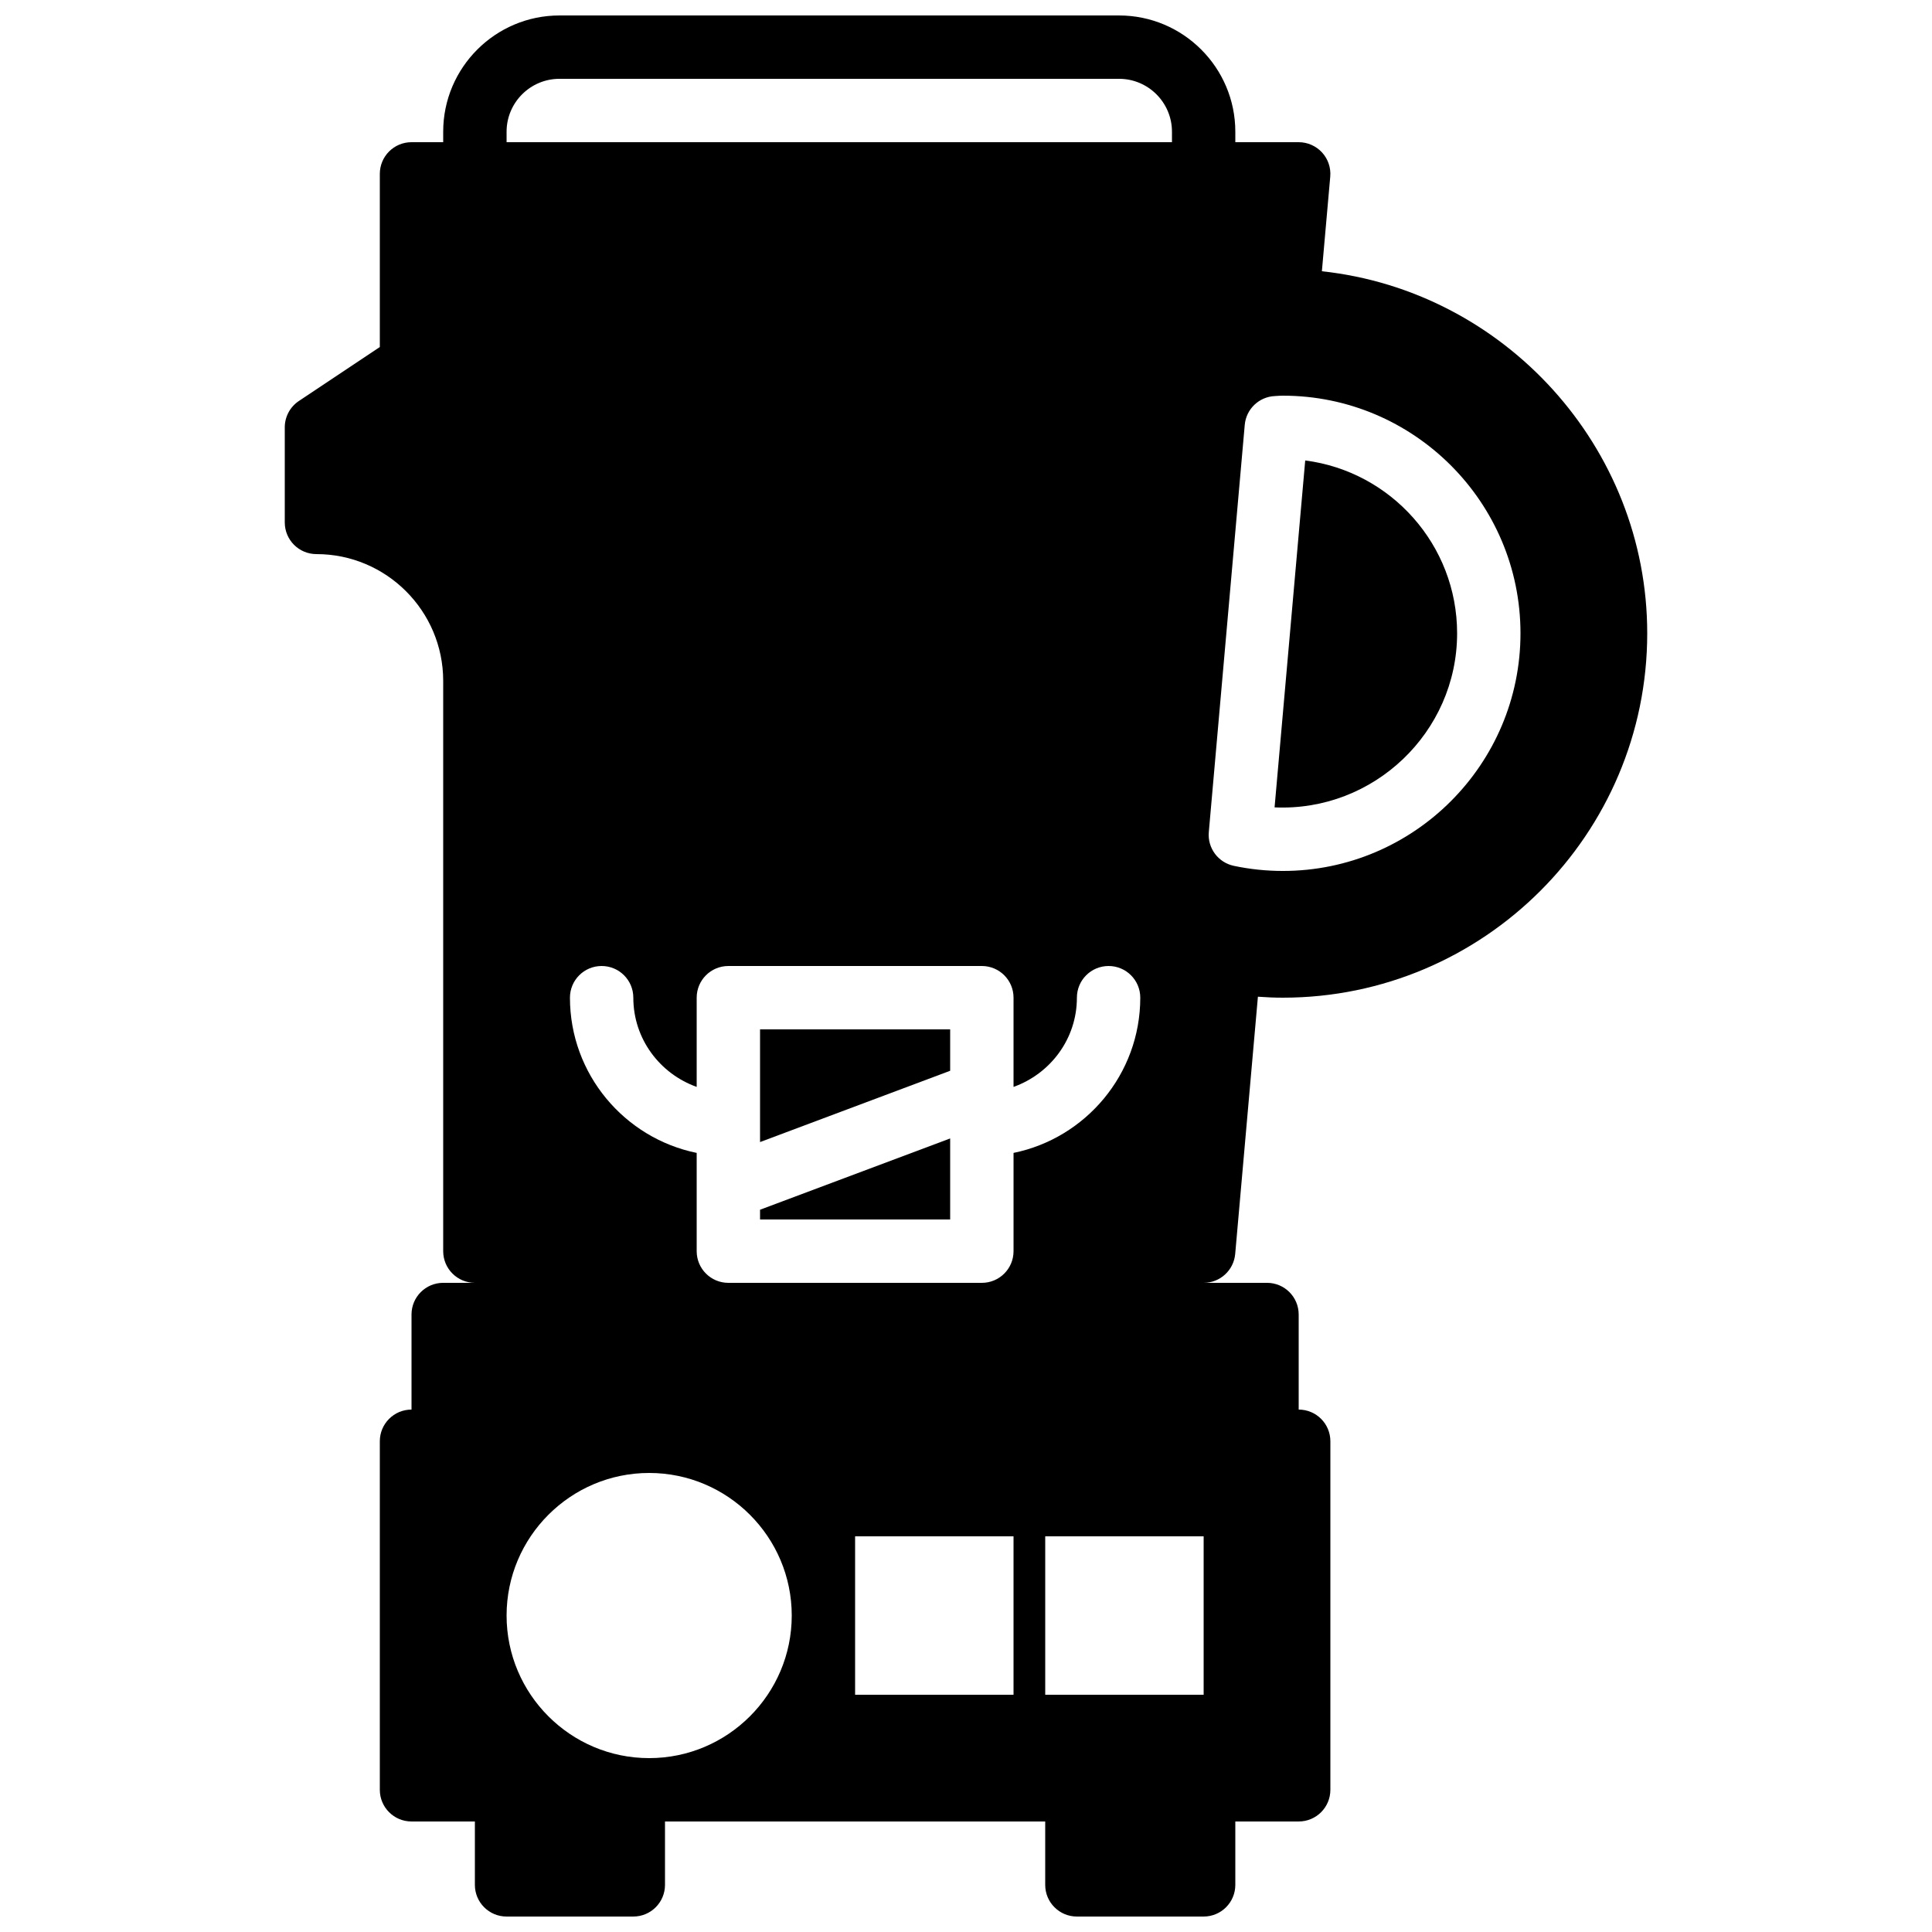 <?xml version="1.0" encoding="UTF-8"?>
<!-- Uploaded to: SVG Repo, www.svgrepo.com, Generator: SVG Repo Mixer Tools -->
<svg width="800px" height="800px" version="1.1" viewBox="144 144 512 512" xmlns="http://www.w3.org/2000/svg">
 <defs>
  <clipPath id="a">
   <path d="m219 148.09h362v503.81h-362z"/>
  </clipPath>
 </defs>
 <g clip-path="url(#a)">
  <path d="m471.34 476.31 6.019-68.172c2.258 0.168 4.457 0.258 6.606 0.258 53.246 0 96.566-43.32 96.566-96.562 0-49.457-37.922-90.746-86.219-95.949l2.215-25.066c0.211-2.352-0.578-4.676-2.172-6.414-1.59-1.73-3.84-2.723-6.191-2.723h-16.793v-2.769c0-16.996-13.82-30.816-30.816-30.816h-148.29c-16.992 0-30.816 13.82-30.816 30.816v2.769h-8.395c-4.644 0-8.398 3.754-8.398 8.398v45.887l-21.453 14.301c-2.336 1.555-3.738 4.184-3.738 6.988v25.188c0 4.644 3.754 8.398 8.398 8.398 18.523 0 33.586 15.062 33.586 33.586v151.14c0 4.644 3.754 8.395 8.398 8.395h-8.398c-4.641 0-8.395 3.754-8.395 8.398v25.191c-4.644 0-8.398 3.754-8.398 8.395v92.367c0 4.644 3.754 8.395 8.398 8.395h16.793v16.797c0 4.641 3.754 8.395 8.398 8.395h33.586c4.644 0 8.398-3.754 8.398-8.395v-16.797h100.76v16.797c0 4.641 3.75 8.395 8.395 8.395h33.59c4.641 0 8.395-3.754 8.395-8.395v-16.797h16.793c4.644 0 8.398-3.75 8.398-8.395v-92.367c0-4.641-3.754-8.395-8.398-8.395v-25.191c0-4.644-3.754-8.398-8.395-8.398h-16.793c4.356 0 7.977-3.324 8.363-7.656zm-193.09-297.4c0-7.734 6.289-14.023 14.02-14.023h148.29c7.734 0 14.023 6.289 14.023 14.023v2.769h-176.33zm37.785 431.01c-20.832 0-37.785-16.953-37.785-37.785 0-20.832 16.953-37.785 37.785-37.785s37.785 16.953 37.785 37.785c0 20.832-16.953 37.785-37.785 37.785zm104.96-58.777h41.984v41.984h-41.984zm-50.383 0h41.984v41.984h-41.984zm-33.586-67.176c-4.644 0-8.398-3.75-8.398-8.395v-26.039c-19.137-3.906-33.586-20.867-33.586-41.137 0-4.644 3.754-8.395 8.395-8.395 4.644 0 8.398 3.75 8.398 8.395 0 10.934 7.043 20.16 16.793 23.645v-23.645c0-4.644 3.754-8.395 8.398-8.395h67.172c4.644 0 8.398 3.75 8.398 8.395v23.645c9.75-3.484 16.793-12.711 16.793-23.645 0-4.644 3.754-8.395 8.398-8.395 4.641 0 8.395 3.75 8.395 8.395 0 20.27-14.449 37.23-33.586 41.137v26.039c0 4.644-3.754 8.395-8.398 8.395zm127.32-119.47 9.523-107.89c0.367-4.199 3.793-7.473 8.008-7.648 0.984-0.066 1.527-0.102 2.09-0.102 34.73 0 62.977 28.246 62.977 62.977 0 34.719-28.246 62.977-62.977 62.977-4.348 0-8.707-0.453-12.98-1.352-4.164-0.875-7.019-4.719-6.641-8.961z" fill-rule="evenodd"/>
 </g>
 <path d="m530.15 311.83c0-23.461-17.582-42.891-40.254-45.805l-8.121 91.938c26.285 1.176 48.375-19.941 48.375-46.133" fill-rule="evenodd"/>
 <path d="m345.42 467.17h50.383v-21.469l-50.383 18.891v2.578" fill-rule="evenodd"/>
 <path d="m345.42 446.66 50.383-18.895v-10.973h-50.383v29.867" fill-rule="evenodd"/>
</svg>